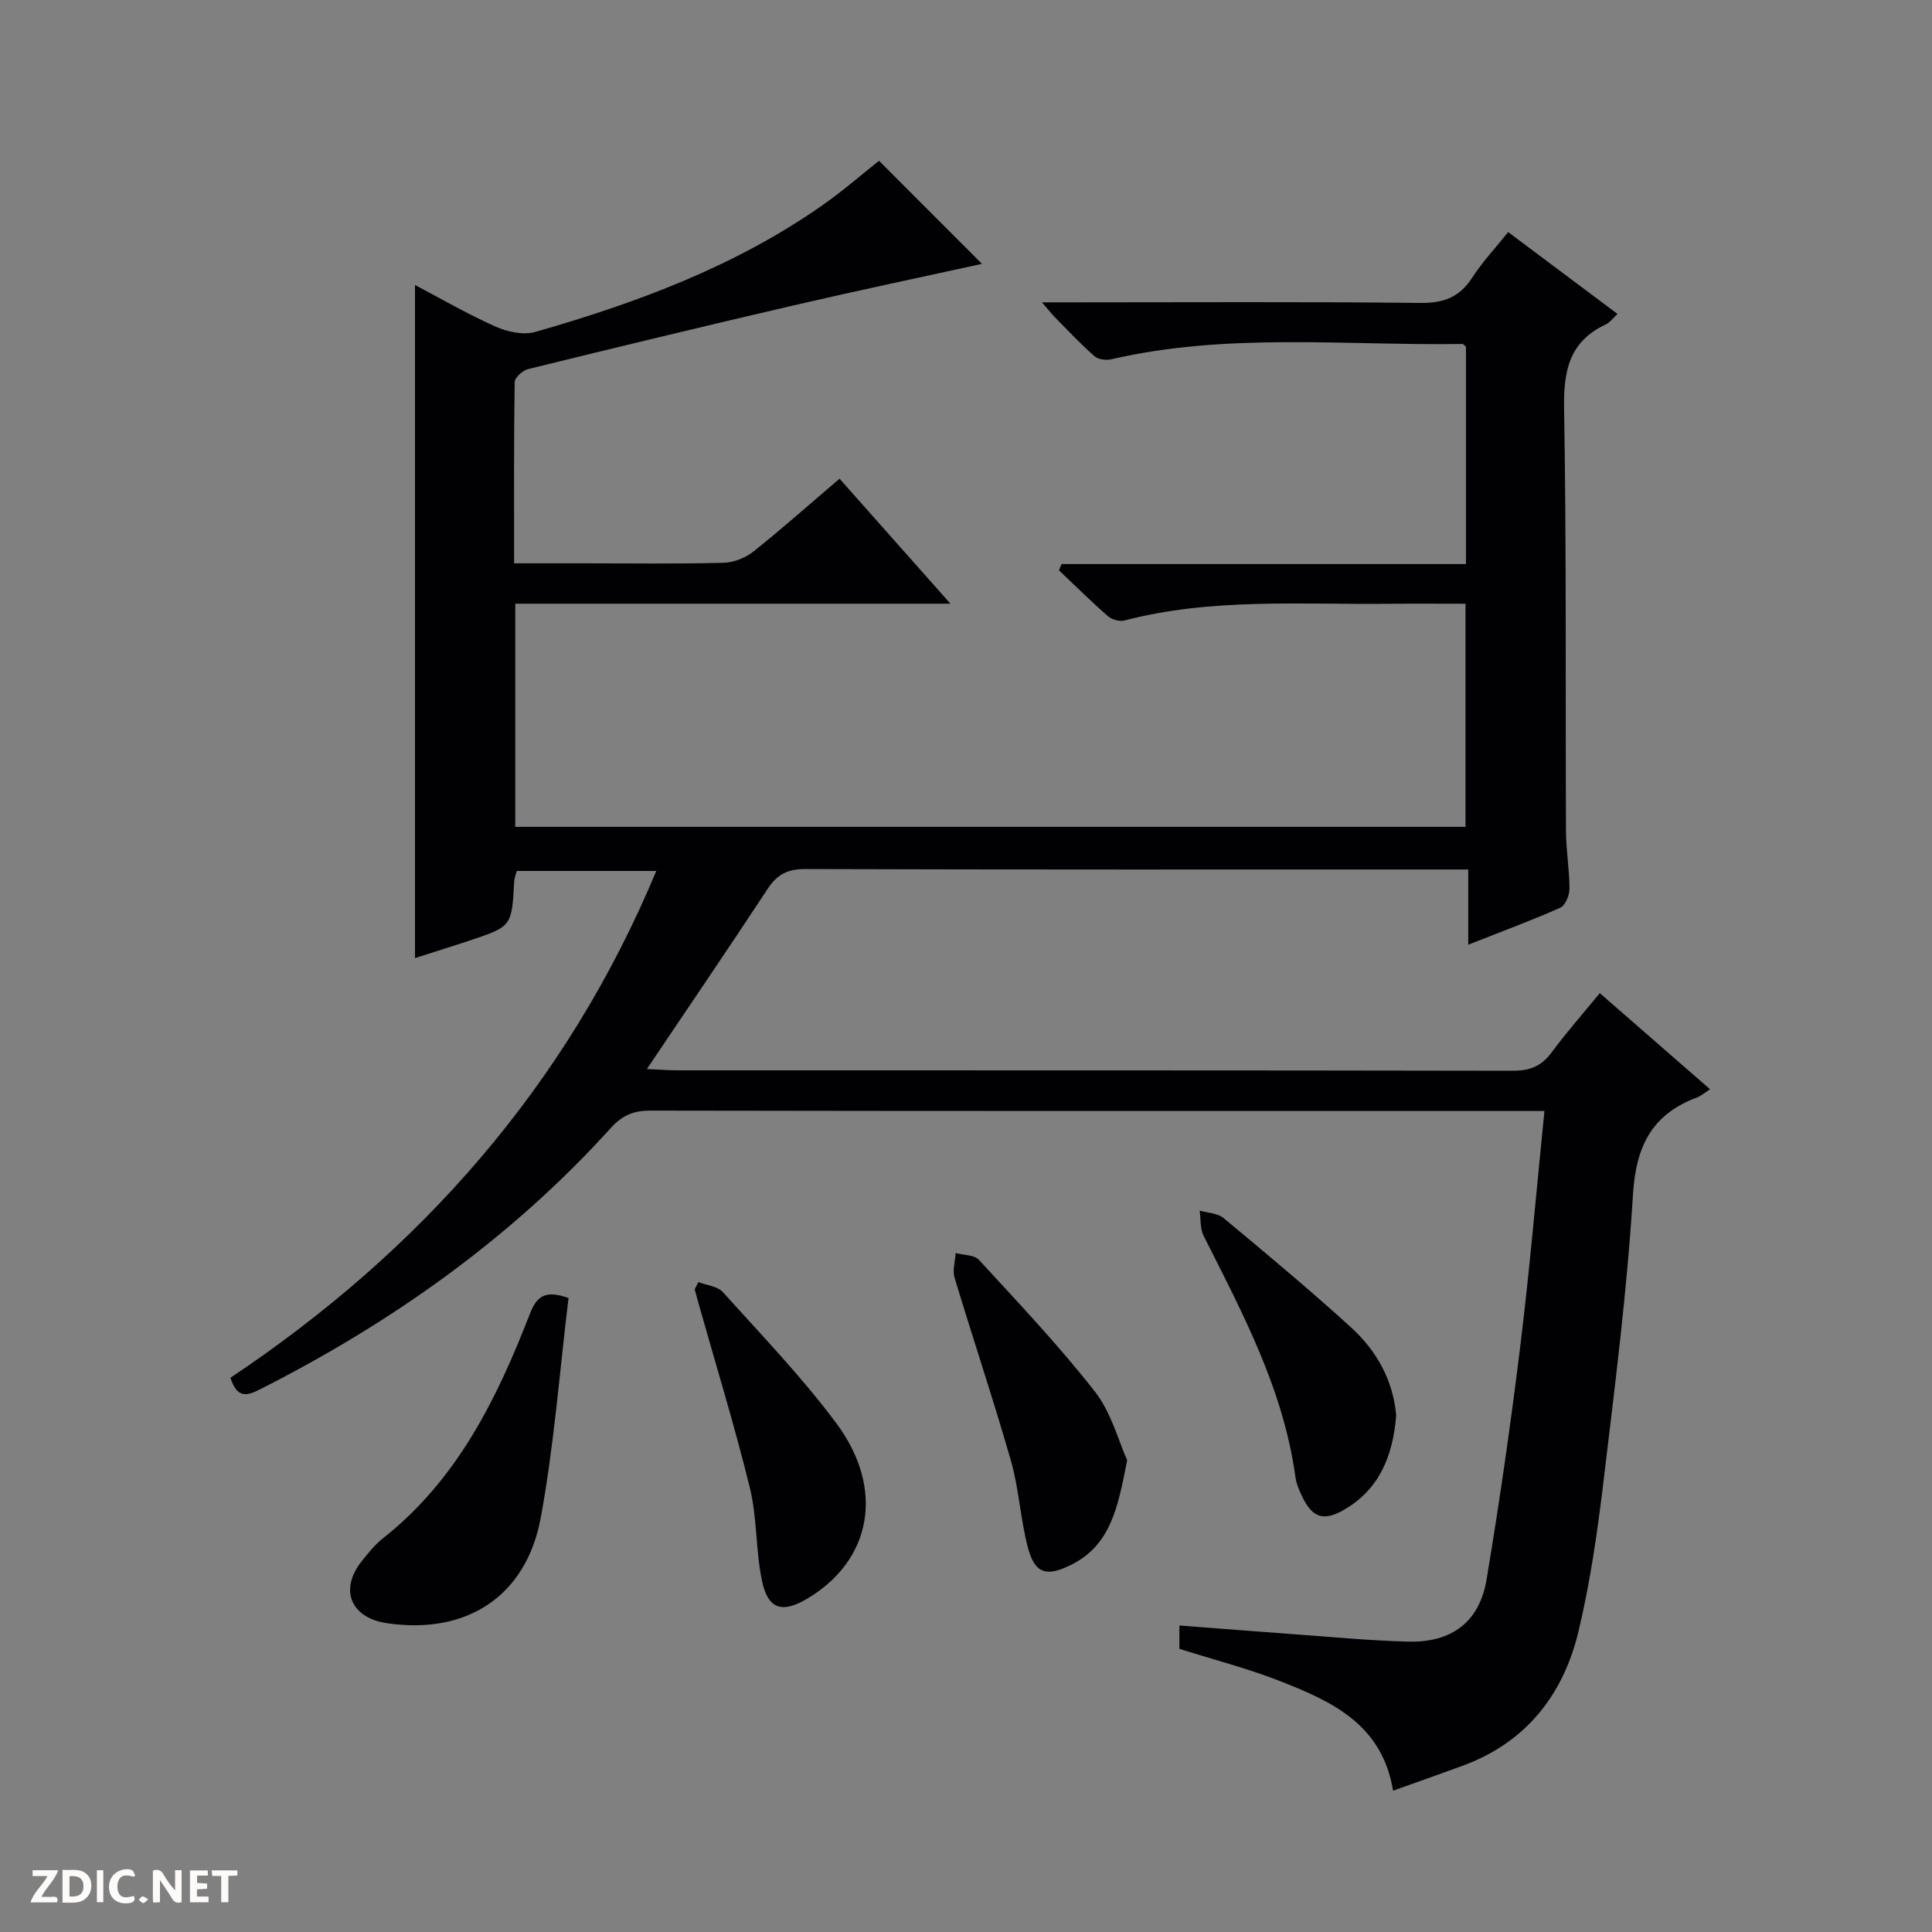 <svg enable-background="new 0 0 400 400" viewBox="0 0 400 400" xmlns="http://www.w3.org/2000/svg"><rect x="0" y="0" width="400" height="400" fill="#808080" stroke="none"/><g fill="#fcfbfa"><path d="m37.59 393.81c-.92.31-1.52.05-2-.78-.7-1.2-1.52-2.34-2.47-3.78v4.59c-.55.03-.95.05-1.41.07-.03-.37-.06-.64-.06-.91 0-1.91 0-3.81 0-5.7 1.13-.41 1.77-.03 2.29.91.62 1.11 1.38 2.14 2.31 3.19v-4.2h1.35v6.61z"/><path d="m12.94 393.88v-6.75c1.9.19 3.93-.54 5.37 1.29.8 1.01.78 2.88.03 3.97-1.37 1.97-3.4 1.51-6.4 1.49m2.45-1.22c2.04.12 2.92-.58 2.89-2.21-.03-1.51-.98-2.19-2.89-2z"/><path d="m11.81 393.87h-5.49c.68-2.18 2.47-3.48 3.51-5.45h-3.08v-1.21h5.29c-.71 2.13-2.44 3.48-3.47 5.51.86 0 1.63.04 2.39-.01.79-.05 1.14.21.85 1.16"/><path d="m39.33 393.86v-6.61h3.7v1.07h-2.22v1.52c.68.04 1.34.09 2.07.13v1.07c-.72.05-1.38.09-2.1.14v1.48h2.4v1.19h-3.85z"/><path d="m27.71 388.56c-1.15-.3-2.46-.61-3.1.64-.37.73-.41 1.93-.06 2.67.63 1.35 1.99.93 3.17.68.35.94-.01 1.32-.93 1.46-1.62.25-3.05-.27-3.76-1.48-.73-1.24-.6-3.03.31-4.17.88-1.11 2.71-1.7 4-1.16.32.13.44.74.65 1.12-.1.08-.19.16-.28.24"/><path d="m49.15 387.24v1.07c-.59.02-1.17.05-1.87.08v5.44h-1.48v-5.44h-1.85c-.05-.4-.08-.73-.13-1.15z"/><path d="m20.06 387.21h1.33v6.62h-1.33z"/><path d="m30.68 393.25c-.39.38-.8.79-1.05.76-.32-.05-.6-.45-.9-.7.26-.24.51-.64.8-.67.29-.04.62.3 1.15.61"/></g><path d="m173.82 99.11c7.52 8.48 14.85 16.73 22.96 25.88-30.76 0-60.29 0-90.1 0v46.2h196.74c0-15.25 0-30.44 0-46.19-5.4 0-10.68-.05-15.96.01-18.27.19-36.64-1.25-54.64 3.45-1.02.27-2.63-.18-3.44-.89-3.48-3.04-6.77-6.31-10.13-9.49.18-.43.35-.87.53-1.3h83.73c0-15.5 0-30.25 0-45-.25-.2-.51-.57-.76-.56-24.24.35-48.62-2.41-72.64 3.16-1.09.25-2.73.06-3.5-.62-2.87-2.53-5.5-5.33-8.19-8.06-.66-.67-1.24-1.42-2.7-3.1h6.32c24 0 48-.15 71.99.12 4.86.06 8.17-1.19 10.79-5.26 2.06-3.19 4.7-6 7.43-9.41 7.54 5.64 14.9 11.16 22.64 16.95-1.02.93-1.6 1.78-2.41 2.16-7.58 3.53-8.79 9.6-8.65 17.44.5 29.16.26 58.32.39 87.49.02 3.98.72 7.95.72 11.93 0 1.35-.86 3.45-1.9 3.91-6.02 2.68-12.21 4.96-19.06 7.66 0-5.43 0-10.16 0-15.57-2.29 0-4.05 0-5.81 0-43.83 0-87.66.05-131.49-.09-3.61-.01-5.77 1.1-7.71 4.05-8.03 12.2-16.25 24.28-25.04 37.35 2.85.13 4.58.27 6.32.27 57.66.01 115.32-.02 172.98.09 3.52.01 5.92-.96 8-3.78 3.05-4.13 6.46-7.99 9.99-12.29 7.76 6.76 15.23 13.27 22.83 19.9-1.09.69-1.87 1.39-2.78 1.73-9.29 3.49-12.57 10.1-13.18 20.04-1.21 19.87-3.74 39.68-6.11 59.47-1.24 10.37-2.73 20.78-5.15 30.92-3.14 13.18-10.84 23.06-24.01 27.9-4.65 1.71-9.33 3.35-14.4 5.16-2.26-13.75-12.68-18.48-23.33-22.66-6.75-2.65-13.84-4.47-20.91-6.71 0-1.3 0-2.73 0-4.83 8 .61 15.73 1.23 23.46 1.79 7.96.57 15.92 1.35 23.9 1.55 9.06.23 14.78-4.08 16.25-12.92 2.68-16.04 4.99-32.14 6.97-48.28 1.96-15.97 3.32-32.01 5-48.66-2.06 0-3.85 0-5.63 0-59.83 0-119.66.03-179.48-.08-3.48-.01-5.83.99-8.15 3.56-20.7 22.87-45.42 40.37-72.85 54.24-2.75 1.39-4.62 1.6-5.94-2.49 39.25-26.21 69.59-60.38 88.17-104.93-9.79 0-19.19 0-28.88 0-.17.64-.5 1.39-.54 2.15-.5 9.33-.49 9.34-9.23 12.26-3.88 1.29-7.8 2.5-11.31 3.63 0-46.51 0-92.7 0-139.35 5.31 2.79 10.84 6 16.64 8.59 2.46 1.1 5.78 1.83 8.24 1.13 21-6 41.37-13.56 59.44-26.21 4.22-2.95 8.12-6.35 11.75-9.23 7.26 7.26 14.48 14.5 21.32 21.34-12.43 2.73-25.68 5.51-38.87 8.57-18.41 4.27-36.77 8.71-55.12 13.22-1.11.27-2.74 1.75-2.76 2.69-.19 12.28-.12 24.57-.12 37.52h14.37c9.67 0 19.34.14 28.99-.11 2.1-.05 4.53-1.01 6.19-2.33 5.98-4.77 11.68-9.84 17.83-15.08z" fill="#010104"/><path d="m117.71 268.73c-1.86 15.27-2.99 30.52-5.75 45.47-3.02 16.42-15.5 24.33-31.93 21.85-7.43-1.12-9.81-6.94-5.16-12.79 1.34-1.69 2.72-3.43 4.39-4.75 15.37-12.1 23.62-28.89 30.45-46.51 1.47-3.77 3.26-4.91 8-3.27z" fill="#010104"/><path d="m144.59 265.44c1.71.67 3.96.85 5.06 2.07 8 8.88 16.33 17.54 23.46 27.1 10.2 13.67 7.36 28.47-6.02 36.4-5.18 3.07-8.12 2.17-9.35-3.81-1.3-6.3-.97-12.95-2.49-19.17-3.2-13.01-7.15-25.84-10.79-38.75-.22-.78-.42-1.57-.63-2.36.25-.49.51-.98.76-1.48z" fill="#010104"/><path d="m233.37 302.32c-1.9 9.65-3.35 17.56-11.62 21.67-5.07 2.52-7.5 1.85-8.93-3.56-1.56-5.9-1.84-12.14-3.52-18-3.64-12.71-7.86-25.25-11.67-37.91-.46-1.54.13-3.39.23-5.09 1.64.44 3.85.36 4.82 1.41 8.19 8.93 16.56 17.75 24.01 27.28 3.42 4.38 4.9 10.28 6.68 14.2z" fill="#010104"/><path d="m289.07 293.09c-.7 8.25-3.39 15.3-10.98 19.59-4 2.27-6.34 1.56-8.39-2.64-.65-1.33-1.3-2.76-1.49-4.21-2.48-18.14-10.94-33.96-19.01-49.96-.76-1.5-.57-3.48-.82-5.23 1.67.49 3.72.53 4.95 1.55 8.94 7.44 17.88 14.88 26.47 22.71 5.25 4.81 8.65 10.91 9.27 18.19z" fill="#010104"/></svg>